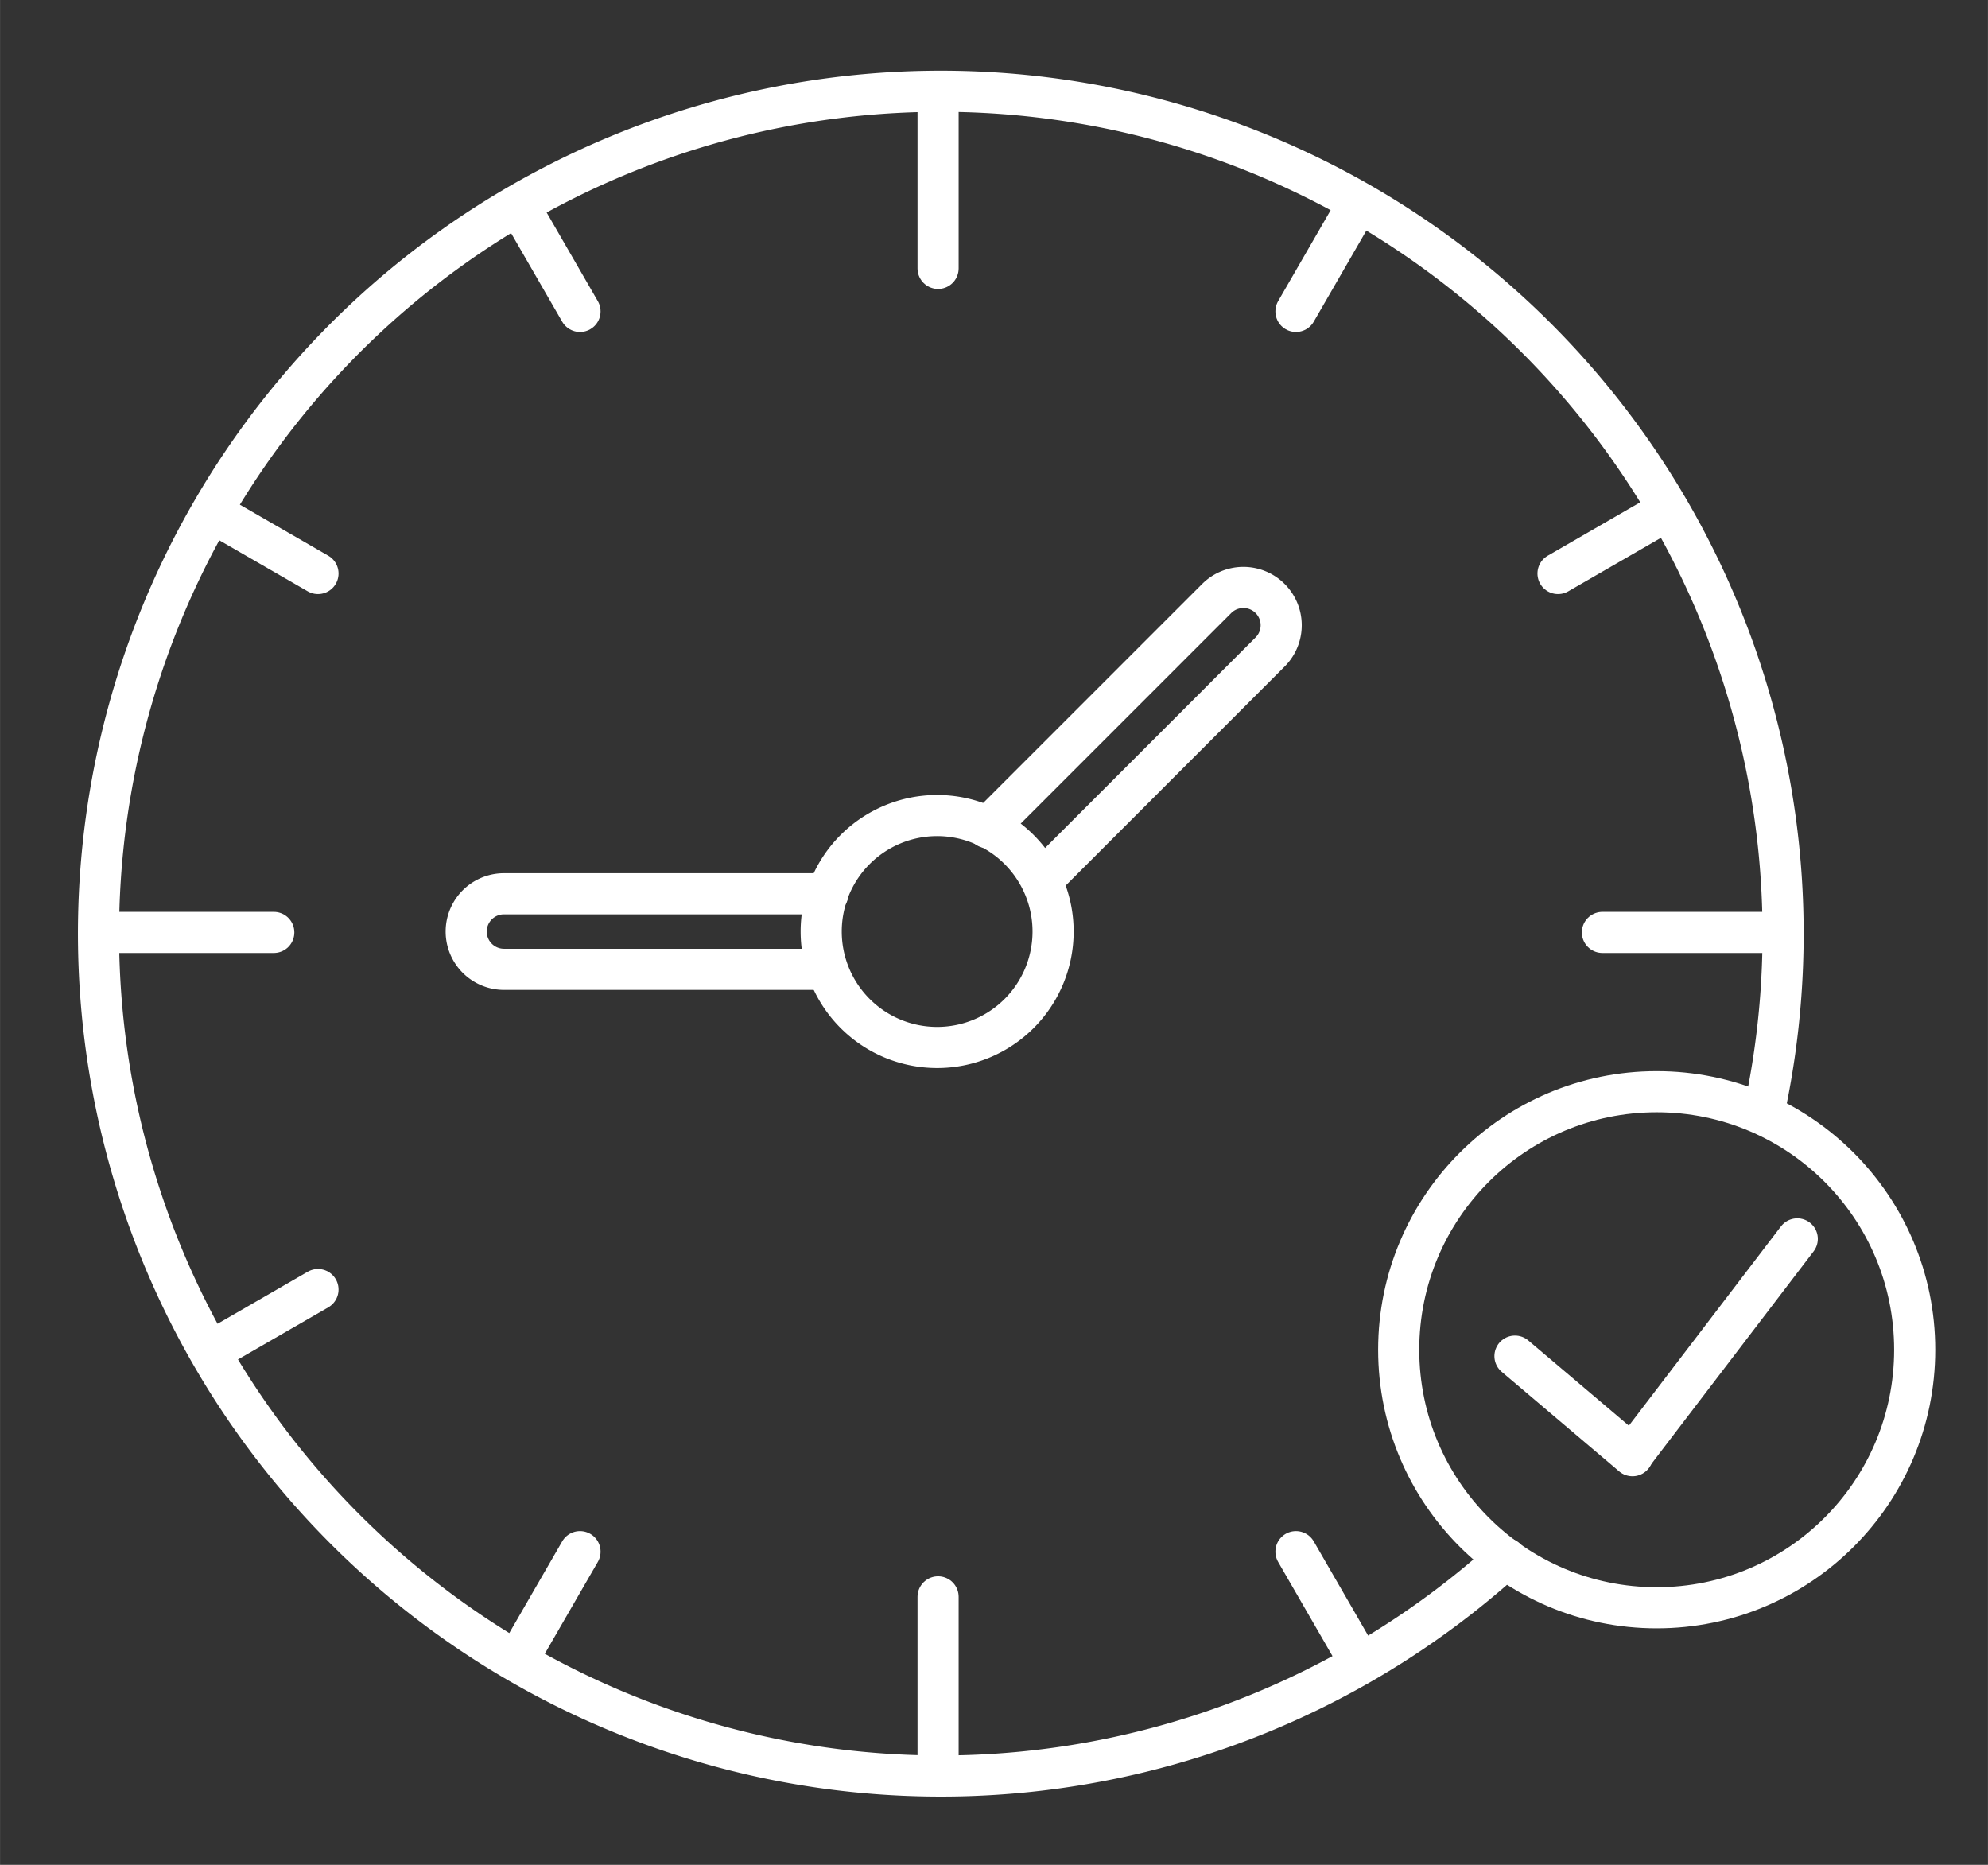 <svg id="Layer_1" data-name="Layer 1" xmlns="http://www.w3.org/2000/svg" width="17.057mm" height="15.998mm" viewBox="0 0 48.35 45.35"><rect x="0" y="0" width="48.35" height="45.35" fill="#333333" stroke="none"/><defs><style>.cls-1{fill:none;stroke:#fff;stroke-linecap:round;stroke-linejoin:round;}</style></defs><title>Artboard 3</title><line class="cls-1" x1="36.846" y1="32.979" x2="39.704" y2="35.4"/><line class="cls-1" x1="39.698" y1="35.387" x2="43.712" y2="30.128"/><line class="cls-1" x1="31.519" y1="7.573" x2="32.903" y2="5.176"/><line class="cls-1" x1="37.893" y1="13.947" x2="40.29" y2="12.563"/><line class="cls-1" x1="31.519" y1="37.734" x2="32.903" y2="40.131"/><line class="cls-1" x1="14.106" y1="37.734" x2="12.722" y2="40.131"/><line class="cls-1" x1="7.733" y1="31.36" x2="5.335" y2="32.744"/><line class="cls-1" x1="7.733" y1="13.947" x2="5.335" y2="12.563"/><line class="cls-1" x1="14.106" y1="7.573" x2="12.722" y2="5.176"/><path class="cls-1" d="M36.621,37.9a20.486,20.486,0,1,1,6.271-10.809"/><line class="cls-1" x1="22.815" y1="38.833" x2="22.815" y2="43.059"/><line class="cls-1" x1="43.199" y1="22.675" x2="38.973" y2="22.675"/><line class="cls-1" x1="6.658" y1="22.675" x2="2.431" y2="22.675"/><line class="cls-1" x1="22.815" y1="6.527" x2="22.815" y2="2.3"/><path class="cls-1" d="M22.793,25.473a2.82,2.82,0,1,1,2.819-2.82A2.819,2.819,0,0,1,22.793,25.473Z"/><path class="cls-1" d="M20.106,23.573H12.257a.919.919,0,1,1,0-1.838h7.879"/><path class="cls-1" d="M24.018,20.128l5.573-5.573a.919.919,0,0,1,1.3,1.3L25.347,21.4"/><circle class="cls-1" cx="40.293" cy="32.824" r="6.275"/></svg>